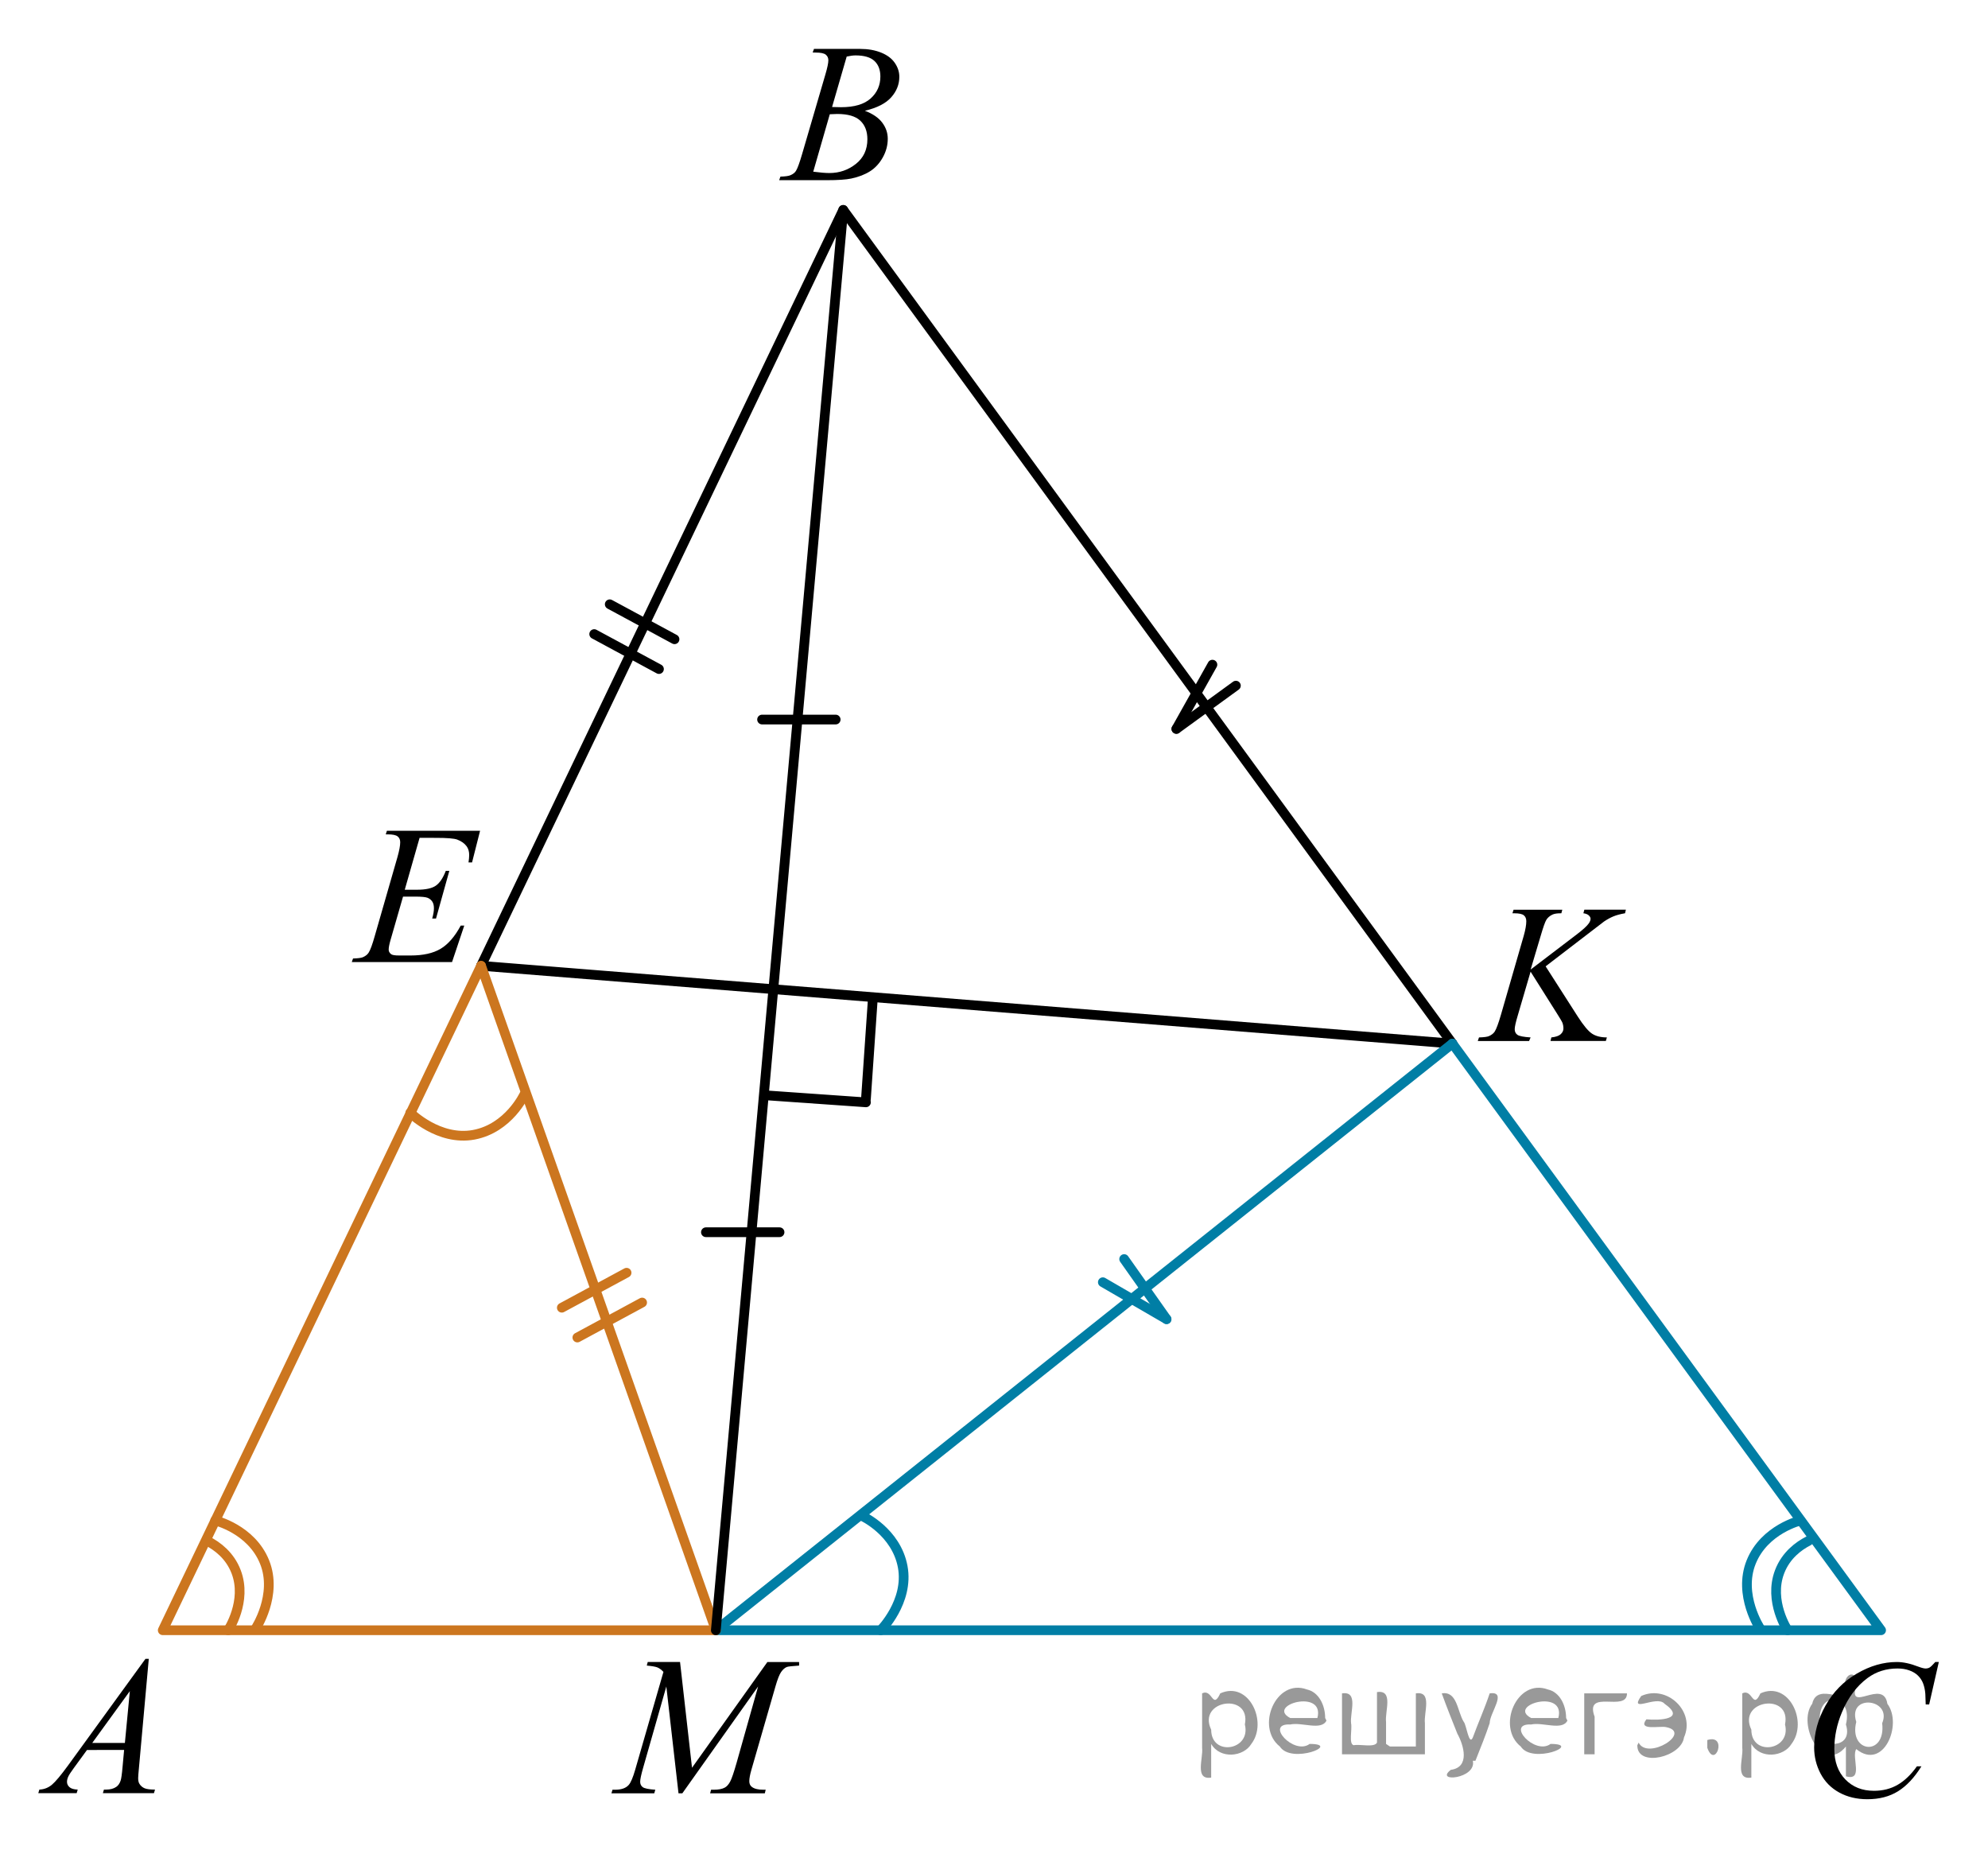 <?xml version="1.0" encoding="utf-8"?>
<!-- Generator: Adobe Illustrator 27.0.1, SVG Export Plug-In . SVG Version: 6.00 Build 0)  -->
<svg version="1.1" id="Слой_1" xmlns="http://www.w3.org/2000/svg" xmlns:xlink="http://www.w3.org/1999/xlink" x="0px" y="0px"
	 width="153.469px" height="142.815px" viewBox="0 0 153.469 142.815" enable-background="new 0 0 153.469 142.815"
	 xml:space="preserve">
<polyline fill="none" stroke="#000000" stroke-width="0.75" stroke-linecap="round" stroke-linejoin="round" stroke-miterlimit="10" points="
	112.123,80.546 65.096,16.201 37.138,74.543 "/>
<line fill="none" stroke="#000000" stroke-width="0.75" stroke-linecap="round" stroke-linejoin="round" stroke-miterlimit="10" x1="112.123" y1="80.546" x2="37.138" y2="74.543"/>
<line fill="none" stroke="#000000" stroke-width="0.75" stroke-linecap="round" stroke-linejoin="round" stroke-miterlimit="10" x1="58.83" y1="55.536" x2="64.512" y2="55.536"/>
<line fill="none" stroke="#000000" stroke-width="0.75" stroke-linecap="round" stroke-linejoin="round" stroke-miterlimit="10" x1="54.496" y1="95.106" x2="60.179" y2="95.106"/>
<line fill="none" stroke="#000000" stroke-width="0.75" stroke-linecap="round" stroke-linejoin="round" stroke-miterlimit="10" x1="47.071" y1="46.64" x2="52.071" y2="49.34"/>
<line fill="none" stroke="#000000" stroke-width="0.75" stroke-linecap="round" stroke-linejoin="round" stroke-miterlimit="10" x1="45.871" y1="48.94" x2="50.871" y2="51.64"/>
<line fill="none" stroke="#000000" stroke-width="0.75" stroke-linecap="round" stroke-linejoin="round" stroke-miterlimit="10" x1="90.816" y1="56.255" x2="93.596" y2="51.3"/>
<line fill="none" stroke="#000000" stroke-width="0.75" stroke-linecap="round" stroke-linejoin="round" stroke-miterlimit="10" x1="90.812" y1="56.262" x2="95.408" y2="52.92"/>
<line fill="none" stroke="#000000" stroke-width="0.75" stroke-linecap="round" stroke-linejoin="round" stroke-miterlimit="10" x1="66.849" y1="84.812" x2="67.377" y2="77.13"/>
<line fill="none" stroke="#000000" stroke-width="0.75" stroke-linecap="round" stroke-linejoin="round" stroke-miterlimit="10" x1="59.168" y1="84.543" x2="66.849" y2="85.081"/>
<g>
	<g>
		<defs>
			<rect id="SVGID_1_" y="124.493" width="15.126" height="16.698"/>
		</defs>
		<clipPath id="SVGID_00000111894319031719829270000000728113760494023056_">
			<use xlink:href="#SVGID_1_"  overflow="visible"/>
		</clipPath>
		<g clip-path="url(#SVGID_00000111894319031719829270000000728113760494023056_)">
			<path d="M11.486,128.036l-0.761,8.431c-0.039,0.394-0.059,0.652-0.059,0.776c0,0.2,0.037,0.352,0.11,0.456
				c0.094,0.144,0.221,0.252,0.381,0.321c0.159,0.07,0.43,0.105,0.809,0.105l-0.081,0.276H7.942l0.081-0.276
				h0.17c0.32,0,0.581-0.07,0.783-0.21c0.143-0.095,0.254-0.251,0.332-0.471c0.055-0.154,0.106-0.518,0.155-1.091
				l0.118-1.286H6.716l-1.02,1.398c-0.231,0.314-0.376,0.539-0.435,0.676c-0.059,0.138-0.089,0.266-0.089,0.385
				c0,0.16,0.065,0.297,0.192,0.411c0.128,0.115,0.34,0.177,0.635,0.188l-0.081,0.276H2.956l0.082-0.276
				c0.364-0.016,0.685-0.139,0.964-0.37c0.277-0.232,0.692-0.727,1.244-1.483l5.982-8.236h0.258V128.036z
				 M10.024,130.524l-2.902,3.999h2.519L10.024,130.524z"/>
		</g>
	</g>
</g>
<g>
	<g>
		<defs>
			<rect id="SVGID_00000029027404202245631070000017918059982826429056_" x="57.534" width="15.125" height="16.698"/>
		</defs>
		<clipPath id="SVGID_00000056429342444830609770000003799668750419214725_">
			<use xlink:href="#SVGID_00000029027404202245631070000017918059982826429056_"  overflow="visible"/>
		</clipPath>
		<g clip-path="url(#SVGID_00000056429342444830609770000003799668750419214725_)">
			<path d="M62.735,4.051l0.103-0.276h3.574c0.601,0,1.137,0.095,1.606,0.284c0.471,0.19,0.822,0.453,1.057,0.792
				c0.233,0.339,0.351,0.697,0.351,1.076c0,0.583-0.208,1.11-0.624,1.581s-1.095,0.818-2.035,1.042
				c0.606,0.23,1.052,0.533,1.337,0.912c0.286,0.379,0.429,0.795,0.429,1.248c0,0.504-0.128,0.984-0.384,1.442
				c-0.257,0.459-0.585,0.815-0.986,1.069c-0.401,0.254-0.885,0.44-1.451,0.56c-0.404,0.084-1.034,0.127-1.891,0.127
				H60.15l0.097-0.276c0.384-0.011,0.644-0.048,0.782-0.112c0.197-0.085,0.338-0.197,0.421-0.337
				c0.118-0.189,0.276-0.622,0.473-1.3l1.795-6.137c0.152-0.518,0.229-0.882,0.229-1.091
				c0-0.185-0.067-0.33-0.203-0.438c-0.135-0.106-0.393-0.16-0.771-0.16C62.887,4.059,62.809,4.056,62.735,4.051
				z M62.78,13.251c0.531,0.07,0.947,0.104,1.248,0.104c0.768,0,1.448-0.233,2.042-0.702
				c0.593-0.469,0.89-1.103,0.89-1.906c0-0.612-0.184-1.091-0.55-1.435c-0.367-0.344-0.959-0.516-1.776-0.516
				c-0.158,0-0.35,0.008-0.576,0.022L62.78,13.251z M64.234,8.259c0.32,0.01,0.552,0.015,0.694,0.015
				c1.024,0,1.786-0.226,2.286-0.676c0.5-0.451,0.749-1.016,0.749-1.693c0-0.513-0.152-0.913-0.457-1.199
				c-0.306-0.287-0.793-0.43-1.463-0.43c-0.177,0-0.403,0.029-0.68,0.09L64.234,8.259z"/>
		</g>
	</g>
</g>
<g>
	<g>
		<defs>
			
				<rect id="SVGID_00000129171964950028614740000015048246529175723168_" x="136.962" y="124.737" width="16.507" height="18.078"/>
		</defs>
		<clipPath id="SVGID_00000150067981378528664180000003345741330190931597_">
			<use xlink:href="#SVGID_00000129171964950028614740000015048246529175723168_"  overflow="visible"/>
		</clipPath>
		<g clip-path="url(#SVGID_00000150067981378528664180000003345741330190931597_)">
			<path d="M149.673,128.276l-0.747,3.279h-0.266l-0.029-0.821c-0.024-0.299-0.081-0.565-0.17-0.8
				c-0.089-0.233-0.222-0.436-0.399-0.608c-0.177-0.172-0.401-0.307-0.672-0.403
				c-0.272-0.097-0.571-0.145-0.901-0.145c-0.882,0-1.652,0.244-2.312,0.731c-0.843,0.623-1.503,1.502-1.98,2.637
				c-0.394,0.936-0.591,1.885-0.591,2.846c0,0.981,0.283,1.765,0.85,2.35s1.303,0.877,2.209,0.877
				c0.685,0,1.294-0.154,1.829-0.463c0.534-0.309,1.03-0.784,1.488-1.427h0.348
				c-0.542,0.872-1.144,1.513-1.803,1.924c-0.66,0.411-1.451,0.616-2.372,0.616c-0.817,0-1.542-0.173-2.172-0.519
				c-0.631-0.346-1.11-0.833-1.44-1.46s-0.495-1.302-0.495-2.024c0-1.105,0.293-2.181,0.879-3.227
				s1.391-1.867,2.412-2.465c1.022-0.598,2.053-0.896,3.092-0.896c0.488,0,1.034,0.117,1.641,0.352
				c0.266,0.1,0.458,0.149,0.576,0.149s0.222-0.025,0.31-0.075c0.088-0.05,0.236-0.191,0.443-0.426h0.273
				V128.276z"/>
		</g>
	</g>
</g>
<g>
	<g>
		<defs>
			
				<rect id="SVGID_00000087371771474487788720000015323091201348948367_" x="24.513" y="60.324" width="15.124" height="16.698"/>
		</defs>
		<clipPath id="SVGID_00000055669177199544426750000000255069281717811344_">
			<use xlink:href="#SVGID_00000087371771474487788720000015323091201348948367_"  overflow="visible"/>
		</clipPath>
		<g clip-path="url(#SVGID_00000055669177199544426750000000255069281717811344_)">
			<path d="M32.391,64.666l-1.145,4.006h0.938c0.67,0,1.154-0.103,1.455-0.31
				c0.3-0.206,0.559-0.589,0.775-1.147h0.273l-1.027,3.678h-0.295c0.089-0.31,0.133-0.573,0.133-0.792
				c0-0.215-0.043-0.387-0.129-0.517c-0.087-0.129-0.205-0.225-0.354-0.287c-0.15-0.062-0.467-0.094-0.949-0.094
				h-0.953l-0.967,3.356c-0.094,0.324-0.141,0.571-0.141,0.74c0,0.13,0.061,0.244,0.185,0.344
				c0.084,0.07,0.293,0.104,0.628,0.104h0.886c0.961,0,1.73-0.172,2.309-0.516
				c0.578-0.344,1.097-0.941,1.555-1.794h0.273l-0.945,2.818h-7.739l0.096-0.276
				c0.384-0.011,0.643-0.045,0.775-0.105c0.197-0.089,0.34-0.204,0.429-0.344c0.133-0.204,0.29-0.633,0.473-1.285
				l1.758-6.113c0.138-0.493,0.207-0.87,0.207-1.129c0-0.19-0.065-0.338-0.196-0.444
				c-0.131-0.107-0.385-0.161-0.765-0.161h-0.154l0.088-0.276h7.193l-0.62,2.444h-0.273
				c0.034-0.23,0.052-0.422,0.052-0.576c0-0.264-0.064-0.485-0.192-0.665c-0.167-0.23-0.411-0.403-0.731-0.523
				c-0.236-0.089-0.78-0.134-1.633-0.134L32.391,64.666L32.391,64.666z"/>
		</g>
	</g>
</g>
<g>
	<g>
		<defs>
			
				<rect id="SVGID_00000085957081404696023540000000957672011136723365_" x="111.512" y="66.427" width="17.888" height="16.698"/>
		</defs>
		<clipPath id="SVGID_00000032641086494552031490000017905954476703898509_">
			<use xlink:href="#SVGID_00000085957081404696023540000000957672011136723365_"  overflow="visible"/>
		</clipPath>
		<g clip-path="url(#SVGID_00000032641086494552031490000017905954476703898509_)">
			<path d="M119.319,74.584l2.483,3.879c0.443,0.688,0.81,1.128,1.102,1.319c0.29,0.191,0.672,0.288,1.145,0.288
				l-0.082,0.276h-4.272l0.066-0.276c0.34-0.035,0.58-0.117,0.721-0.247c0.141-0.13,0.211-0.276,0.211-0.441
				c0-0.149-0.025-0.294-0.074-0.433c-0.039-0.1-0.183-0.344-0.429-0.732l-2.032-3.222l-0.983,3.356
				c-0.162,0.538-0.243,0.899-0.243,1.084c0,0.19,0.068,0.334,0.207,0.434c0.138,0.1,0.477,0.167,1.02,0.202
				l-0.118,0.276h-3.961l0.096-0.276c0.384-0.011,0.643-0.045,0.776-0.105c0.196-0.089,0.342-0.204,0.435-0.344
				c0.128-0.204,0.286-0.627,0.473-1.27l1.767-6.121c0.133-0.468,0.199-0.844,0.199-1.128
				c0-0.199-0.062-0.352-0.189-0.456c-0.125-0.104-0.37-0.157-0.735-0.157h-0.147l0.089-0.276h3.762l-0.074,0.276
				c-0.31-0.005-0.542,0.03-0.694,0.104c-0.212,0.104-0.367,0.239-0.466,0.404
				c-0.099,0.164-0.244,0.575-0.435,1.232l-0.776,2.602l3.562-2.713c0.473-0.359,0.783-0.644,0.931-0.853
				c0.089-0.13,0.133-0.247,0.133-0.352c0-0.089-0.045-0.177-0.137-0.262c-0.091-0.084-0.23-0.139-0.417-0.164
				l0.074-0.276h3.207l-0.066,0.276c-0.35,0.06-0.644,0.139-0.883,0.235c-0.239,0.098-0.484,0.231-0.735,0.4
				c-0.074,0.05-0.555,0.418-1.441,1.105L119.319,74.584z"/>
		</g>
	</g>
</g>
<g>
	<g>
		<defs>
			
				<rect id="SVGID_00000112620721855303836460000008718516461223382960_" x="44.936" y="124.493" width="20.65" height="16.698"/>
		</defs>
		<clipPath id="SVGID_00000140715644468869480170000003167452566010561200_">
			<use xlink:href="#SVGID_00000112620721855303836460000008718516461223382960_"  overflow="visible"/>
		</clipPath>
		<g clip-path="url(#SVGID_00000140715644468869480170000003167452566010561200_)">
			<path d="M52.498,128.278l0.924,8.161l5.819-8.161h2.448v0.276c-0.533,0.035-0.846,0.07-0.94,0.104
				c-0.163,0.065-0.311,0.194-0.447,0.389c-0.136,0.194-0.282,0.568-0.44,1.121l-1.855,6.428
				c-0.108,0.374-0.163,0.668-0.163,0.882c0,0.194,0.066,0.342,0.2,0.441c0.186,0.144,0.482,0.217,0.887,0.217
				h0.178l-0.066,0.276h-4.223l0.074-0.276h0.2c0.374,0,0.66-0.056,0.857-0.165
				c0.152-0.079,0.289-0.231,0.41-0.452s0.29-0.714,0.507-1.476l1.656-5.875l-5.849,8.244h-0.296l-0.94-8.244
				l-1.789,6.271c-0.153,0.533-0.23,0.893-0.23,1.076c0,0.185,0.066,0.325,0.199,0.423
				c0.134,0.097,0.456,0.163,0.969,0.198l-0.081,0.276h-3.306l0.082-0.276h0.199c0.488,0,0.841-0.125,1.058-0.374
				c0.157-0.18,0.322-0.568,0.495-1.166l2.182-7.556c-0.163-0.17-0.318-0.284-0.466-0.344
				c-0.148-0.06-0.422-0.107-0.821-0.143l0.074-0.276H52.498z"/>
		</g>
	</g>
</g>
<polyline fill="none" stroke="#007EA5" stroke-width="0.75" stroke-linecap="round" stroke-linejoin="round" stroke-miterlimit="10" points="
	55.261,125.826 145.216,125.826 112.123,80.546 "/>
<line fill="none" stroke="#007EA5" stroke-width="0.75" stroke-linecap="round" stroke-linejoin="round" stroke-miterlimit="10" x1="55.261" y1="125.826" x2="112.123" y2="80.546"/>
<line fill="none" stroke="#007EA5" stroke-width="0.75" stroke-linecap="round" stroke-linejoin="round" stroke-miterlimit="10" x1="90.052" y1="101.816" x2="85.137" y2="98.965"/>
<line fill="none" stroke="#007EA5" stroke-width="0.75" stroke-linecap="round" stroke-linejoin="round" stroke-miterlimit="10" x1="90.059" y1="101.82" x2="86.783" y2="97.177"/>
<path fill="none" stroke="#007EA5" stroke-width="0.75" stroke-linecap="round" stroke-linejoin="round" stroke-miterlimit="10" d="
	M67.987,125.826c0,0,2.2-2.2,1.7-4.9s-3.1-3.9-3.1-3.9"/>
<path fill="none" stroke="#007EA5" stroke-width="0.75" stroke-linecap="round" stroke-linejoin="round" stroke-miterlimit="10" d="
	M139.613,118.929c-0.77,0.392-1.748,1.116-2.232,2.384c-0.868,2.273,0.617,4.512,0.617,4.512"/>
<path fill="none" stroke="#007EA5" stroke-width="0.75" stroke-linecap="round" stroke-linejoin="round" stroke-miterlimit="10" d="
	M138.998,117.356c0,0-2.786,0.66-3.812,3.208c-1.026,2.547,0.695,5.14,0.695,5.14"/>
<polyline fill="none" stroke="#CC761F" stroke-width="0.75" stroke-linecap="round" stroke-linejoin="round" stroke-miterlimit="10" points="
	37.138,74.543 12.563,125.826 55.261,125.826 "/>
<line fill="none" stroke="#CC761F" stroke-width="0.75" stroke-linecap="round" stroke-linejoin="round" stroke-miterlimit="10" x1="37.138" y1="74.543" x2="55.261" y2="125.826"/>
<line fill="none" stroke="#CC761F" stroke-width="0.75" stroke-linecap="round" stroke-linejoin="round" stroke-miterlimit="10" x1="43.371" y1="100.933" x2="48.371" y2="98.233"/>
<line fill="none" stroke="#CC761F" stroke-width="0.75" stroke-linecap="round" stroke-linejoin="round" stroke-miterlimit="10" x1="44.571" y1="103.233" x2="49.571" y2="100.533"/>
<path fill="none" stroke="#CC761F" stroke-width="0.75" stroke-linecap="round" stroke-linejoin="round" stroke-miterlimit="10" d="
	M31.672,85.885c0,0,2.2,2.2,4.9,1.7s3.9-3.1,3.9-3.1"/>
<path fill="none" stroke="#CC761F" stroke-width="0.75" stroke-linecap="round" stroke-linejoin="round" stroke-miterlimit="10" d="
	M17.613,125.826c0,0,1.486-2.239,0.617-4.512c-0.484-1.269-1.462-1.992-2.232-2.384"/>
<path fill="none" stroke="#CC761F" stroke-width="0.75" stroke-linecap="round" stroke-linejoin="round" stroke-miterlimit="10" d="
	M19.731,125.703c0,0,1.72-2.593,0.695-5.14s-3.812-3.208-3.812-3.208"/>
<line fill="none" stroke="#000000" stroke-width="0.75" stroke-linecap="round" stroke-linejoin="round" stroke-miterlimit="10" x1="65.096" y1="16.201" x2="55.261" y2="125.826"/>
<g style="stroke:none;fill:#000;fill-opacity:0.4" > <path d="m 93.5,134.7 c 0,0.8 0,1.6 0,2.5 -1.3,0.2 -0.6,-1.5 -0.7,-2.3 0,-1.4 0,-2.8 0,-4.2 0.8,-0.4 0.8,1.3 1.4,0.0 2.2,-1.0 3.7,2.2 2.4,3.9 -0.6,1.0 -2.4,1.2 -3.1,0.0 z m 2.6,-1.6 c 0.5,-2.5 -3.7,-1.9 -2.6,0.4 0.0,2.1 3.1,1.6 2.6,-0.4 z" /> <path d="m 102.4,132.8 c -0.4,0.8 -1.9,0.1 -2.8,0.3 -2.0,-0.1 0.3,2.4 1.5,1.5 2.5,0.0 -1.4,1.6 -2.3,0.2 -1.9,-1.5 -0.3,-5.3 2.1,-4.4 0.9,0.2 1.4,1.2 1.4,2.2 z m -0.7,-0.2 c 0.6,-2.3 -4.0,-1.0 -2.1,0.0 0.7,0 1.4,-0.0 2.1,-0.0 z" /> <path d="m 107.3,134.8 c 0.6,0 1.3,0 2.0,0 0,-1.3 0,-2.7 0,-4.1 1.3,-0.2 0.6,1.5 0.7,2.3 0,0.8 0,1.6 0,2.4 -2.1,0 -4.2,0 -6.4,0 0,-1.5 0,-3.1 0,-4.7 1.3,-0.2 0.6,1.5 0.7,2.3 0.1,0.5 -0.2,1.6 0.2,1.7 0.5,-0.1 1.6,0.2 1.8,-0.2 0,-1.3 0,-2.6 0,-3.9 1.3,-0.2 0.6,1.5 0.7,2.3 0,0.5 0,1.1 0,1.7 z" /> <path d="m 113.7,135.9 c 0.3,1.4 -3.0,1.7 -1.7,0.7 1.5,-0.2 1.0,-1.9 0.5,-2.8 -0.4,-1.0 -0.8,-2.0 -1.2,-3.1 1.2,-0.2 1.2,1.4 1.7,2.2 0.2,0.2 0.4,1.9 0.7,1.2 0.4,-1.1 0.9,-2.2 1.3,-3.4 1.4,-0.2 0.0,1.5 -0.0,2.3 -0.3,0.9 -0.7,1.9 -1.1,2.9 z" /> <path d="m 121.0,132.8 c -0.4,0.8 -1.9,0.1 -2.8,0.3 -2.0,-0.1 0.3,2.4 1.5,1.5 2.5,0.0 -1.4,1.6 -2.3,0.2 -1.9,-1.5 -0.3,-5.3 2.1,-4.4 0.9,0.2 1.4,1.2 1.4,2.2 z m -0.7,-0.2 c 0.6,-2.3 -4.0,-1.0 -2.1,0.0 0.7,0 1.4,-0.0 2.1,-0.0 z" /> <path d="m 122.3,135.4 c 0,-1.5 0,-3.1 0,-4.7 1.1,0 2.2,0 3.3,0 0.0,1.5 -3.3,-0.4 -2.5,1.8 0,0.9 0,1.9 0,2.9 -0.2,0 -0.5,0 -0.7,0 z" /> <path d="m 126.5,134.5 c 0.7,1.4 4.2,-0.8 2.1,-1.2 -0.5,-0.1 -2.2,0.3 -1.5,-0.6 1.0,0.1 3.1,0.0 1.4,-1.2 -0.6,-0.7 -2.8,0.8 -1.8,-0.6 2.0,-0.9 4.2,1.2 3.3,3.2 -0.2,1.5 -3.5,2.3 -3.6,0.7 l 0,-0.1 0,-0.0 0,0 z" /> <path d="m 131.8,134.3 c 1.6,-0.5 0.6,2.3 -0.0,0.6 -0.0,-0.2 0.0,-0.4 0.0,-0.6 z" /> <path d="m 135.2,134.7 c 0,0.8 0,1.6 0,2.5 -1.3,0.2 -0.6,-1.5 -0.7,-2.3 0,-1.4 0,-2.8 0,-4.2 0.8,-0.4 0.8,1.3 1.4,0.0 2.2,-1.0 3.7,2.2 2.4,3.9 -0.6,1.0 -2.4,1.2 -3.1,0.0 z m 2.6,-1.6 c 0.5,-2.5 -3.7,-1.9 -2.6,0.4 0.0,2.1 3.1,1.6 2.6,-0.4 z" /> <path d="m 140.5,133.0 c -0.8,1.9 2.7,2.3 2.0,0.1 0.6,-2.4 -2.3,-2.7 -2.0,-0.1 z m 2.0,4.2 c 0,-0.8 0,-1.6 0,-2.4 -1.8,2.2 -3.8,-1.7 -2.6,-3.3 0.4,-1.8 3.0,0.3 2.6,-1.1 -0.4,-1.1 0.9,-1.8 0.8,-0.3 -0.7,2.2 2.1,-0.6 2.4,1.4 1.2,1.6 -0.3,5.2 -2.4,3.5 -0.4,0.6 0.6,2.5 -0.8,2.1 z m 2.8,-4.2 c 0.8,-1.9 -2.7,-2.3 -2.0,-0.1 -0.6,2.4 2.3,2.7 2.0,0.1 z" /> </g></svg>

<!--File created and owned by https://sdamgia.ru. Copying is prohibited. All rights reserved.-->
